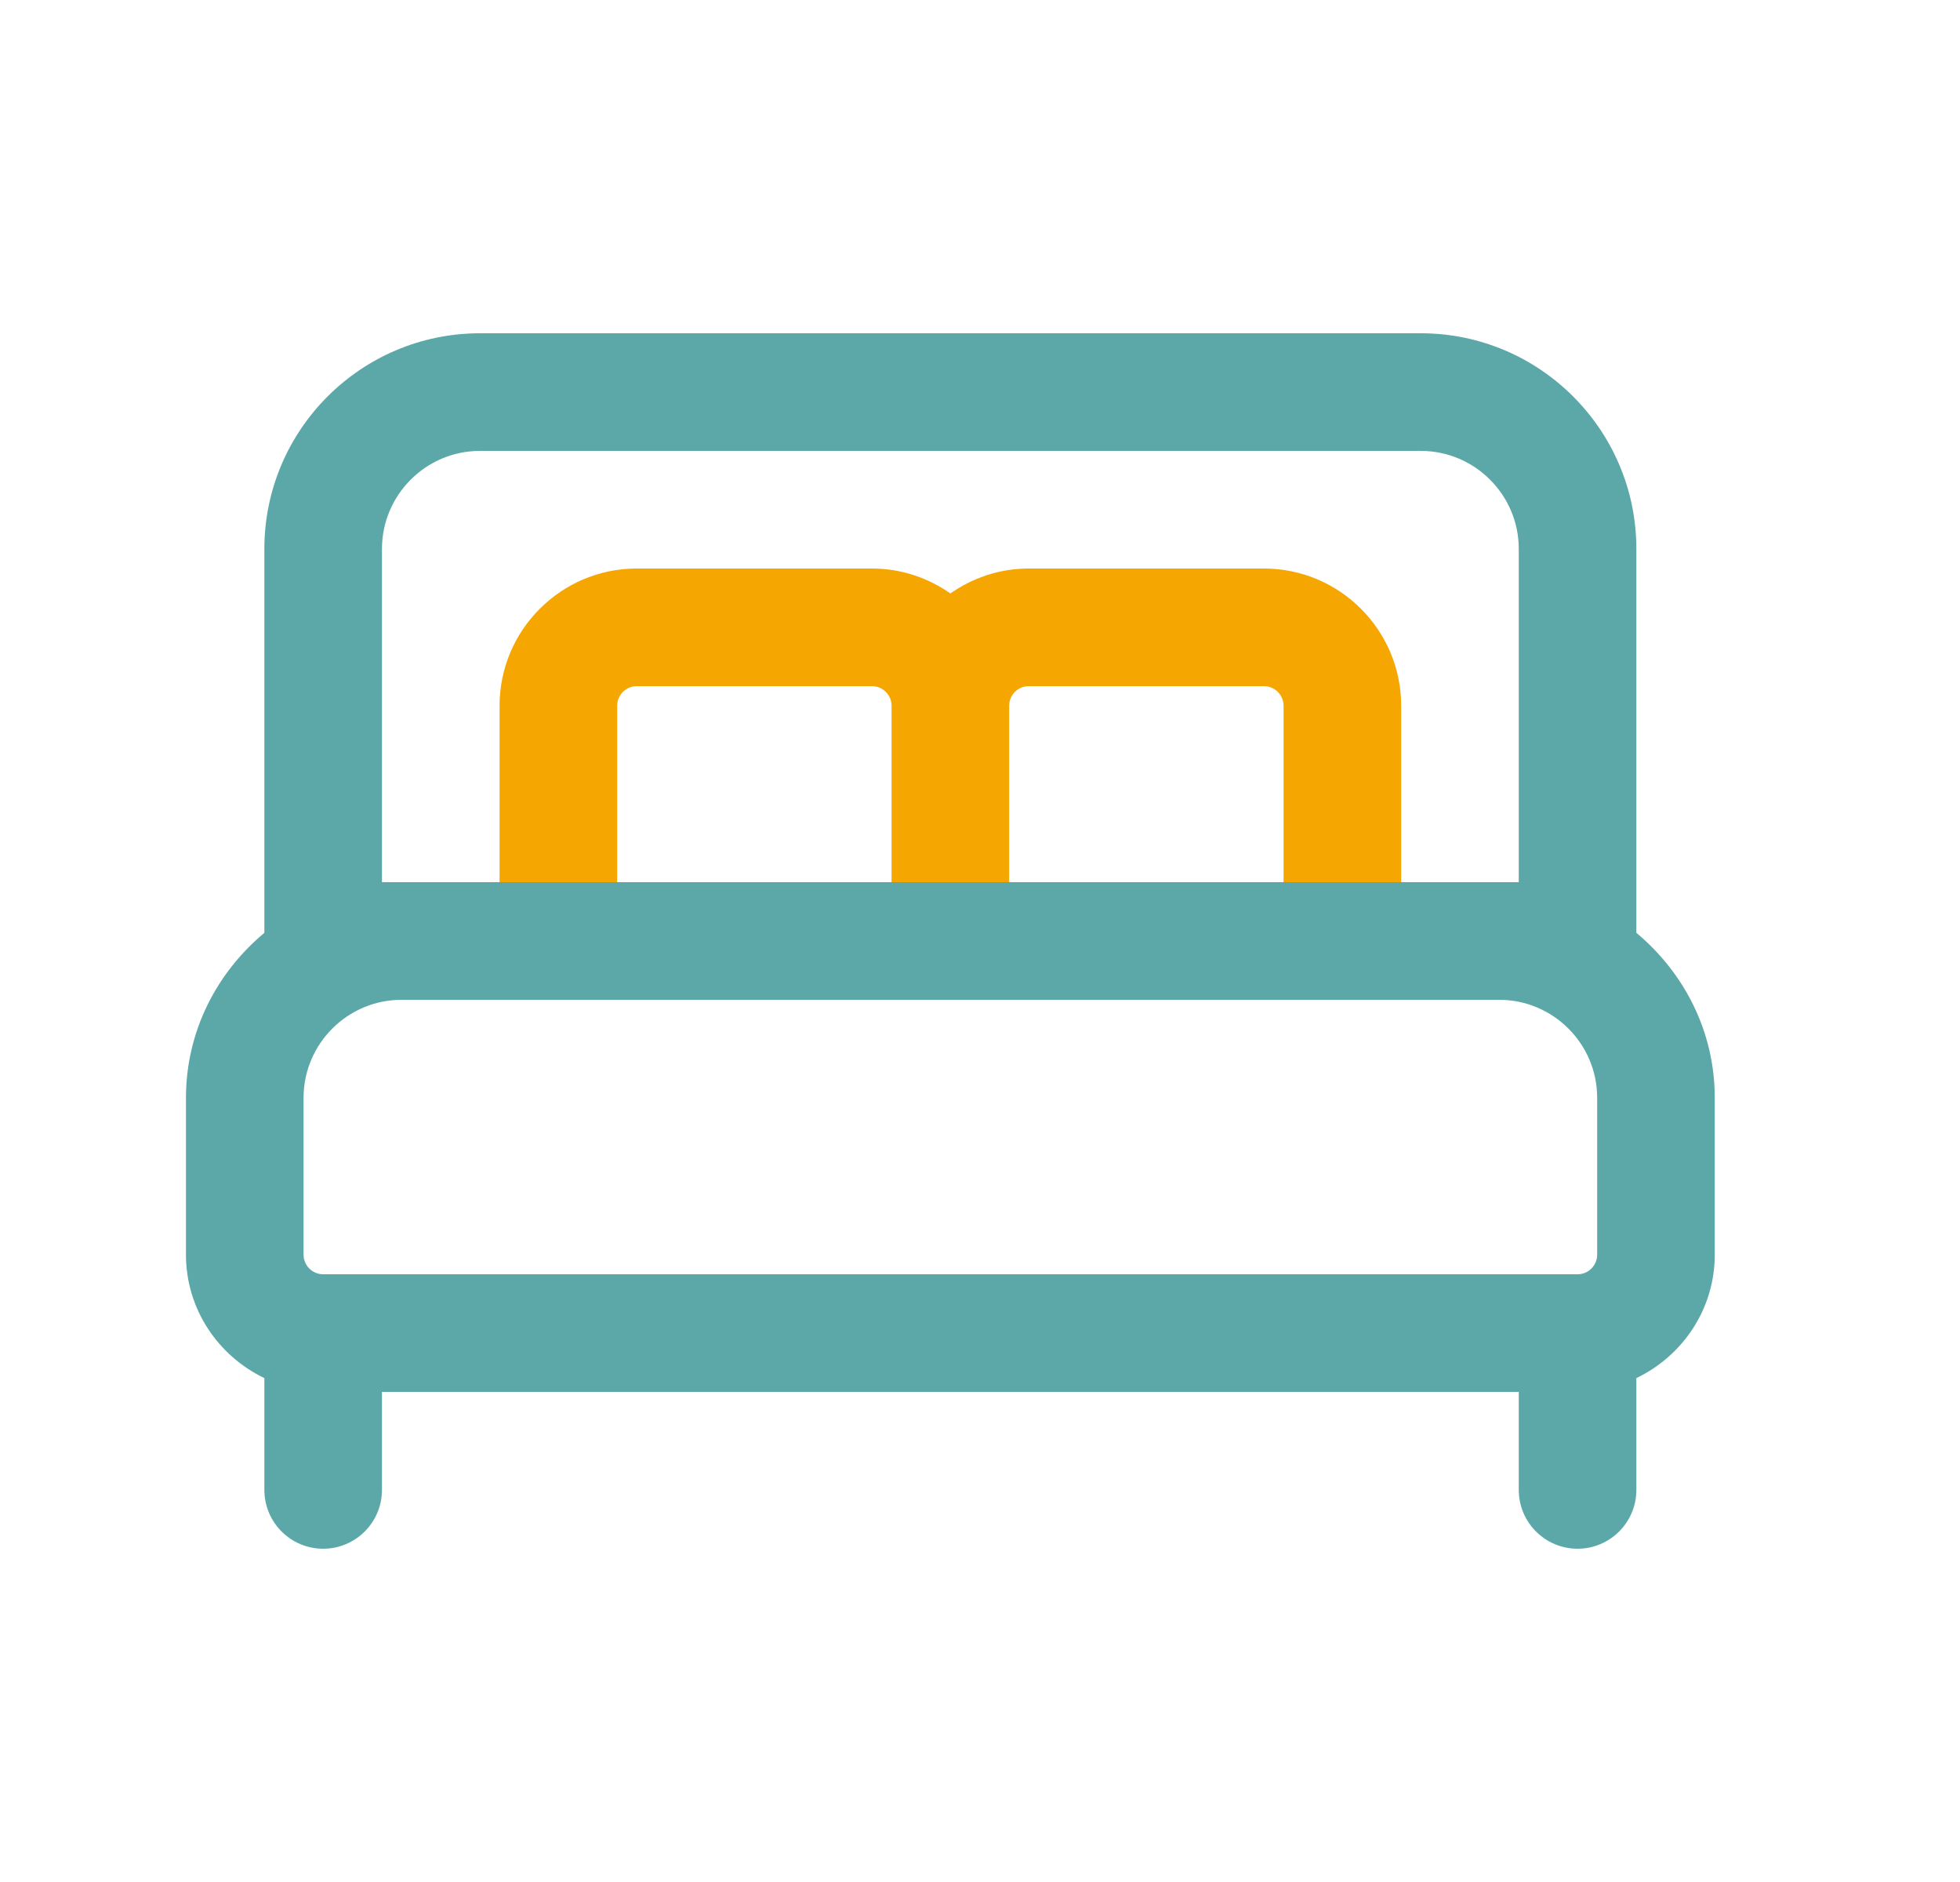 <?xml version="1.0" encoding="UTF-8"?>
<svg xmlns="http://www.w3.org/2000/svg" width="25" height="24" viewBox="0 0 25 24" fill="none">
  <path d="M16.122 7.25H13.122C12.75 7.25 12.406 7.369 12.122 7.568C11.838 7.369 11.494 7.25 11.122 7.25H8.122C7.157 7.25 6.372 8.035 6.372 9V12C6.372 12.414 6.708 12.75 7.122 12.75H17.122C17.536 12.75 17.872 12.414 17.872 12V9C17.872 8.035 17.087 7.25 16.122 7.25ZM7.872 9C7.872 8.862 7.984 8.75 8.122 8.75H11.122C11.26 8.75 11.372 8.862 11.372 9V11.25H7.872V9ZM16.372 11.25H12.872V9C12.872 8.862 12.984 8.75 13.122 8.75H16.122C16.26 8.75 16.372 8.862 16.372 9V11.25Z" fill="#F5A600"></path>
  <path d="M20.872 11.896V7C20.872 5.483 19.639 4.25 18.122 4.25H6.122C4.605 4.25 3.372 5.483 3.372 7V11.896C2.766 12.401 2.372 13.151 2.372 14V16C2.372 16.695 2.783 17.292 3.372 17.574V19C3.372 19.414 3.708 19.75 4.122 19.75C4.536 19.75 4.872 19.414 4.872 19V17.75H19.372V19C19.372 19.414 19.708 19.75 20.122 19.75C20.536 19.75 20.872 19.414 20.872 19V17.574C21.461 17.292 21.872 16.695 21.872 16V14C21.872 13.151 21.478 12.401 20.872 11.896ZM4.122 16.25C3.984 16.25 3.872 16.138 3.872 16V14C3.872 13.311 4.433 12.75 5.122 12.75H19.122C19.811 12.75 20.372 13.311 20.372 14V16C20.372 16.138 20.26 16.25 20.122 16.25H4.122ZM4.872 11.25V7C4.872 6.311 5.433 5.75 6.122 5.75H18.122C18.811 5.75 19.372 6.311 19.372 7V11.25H4.872Z" fill="#5CA8A8"></path>
</svg>
